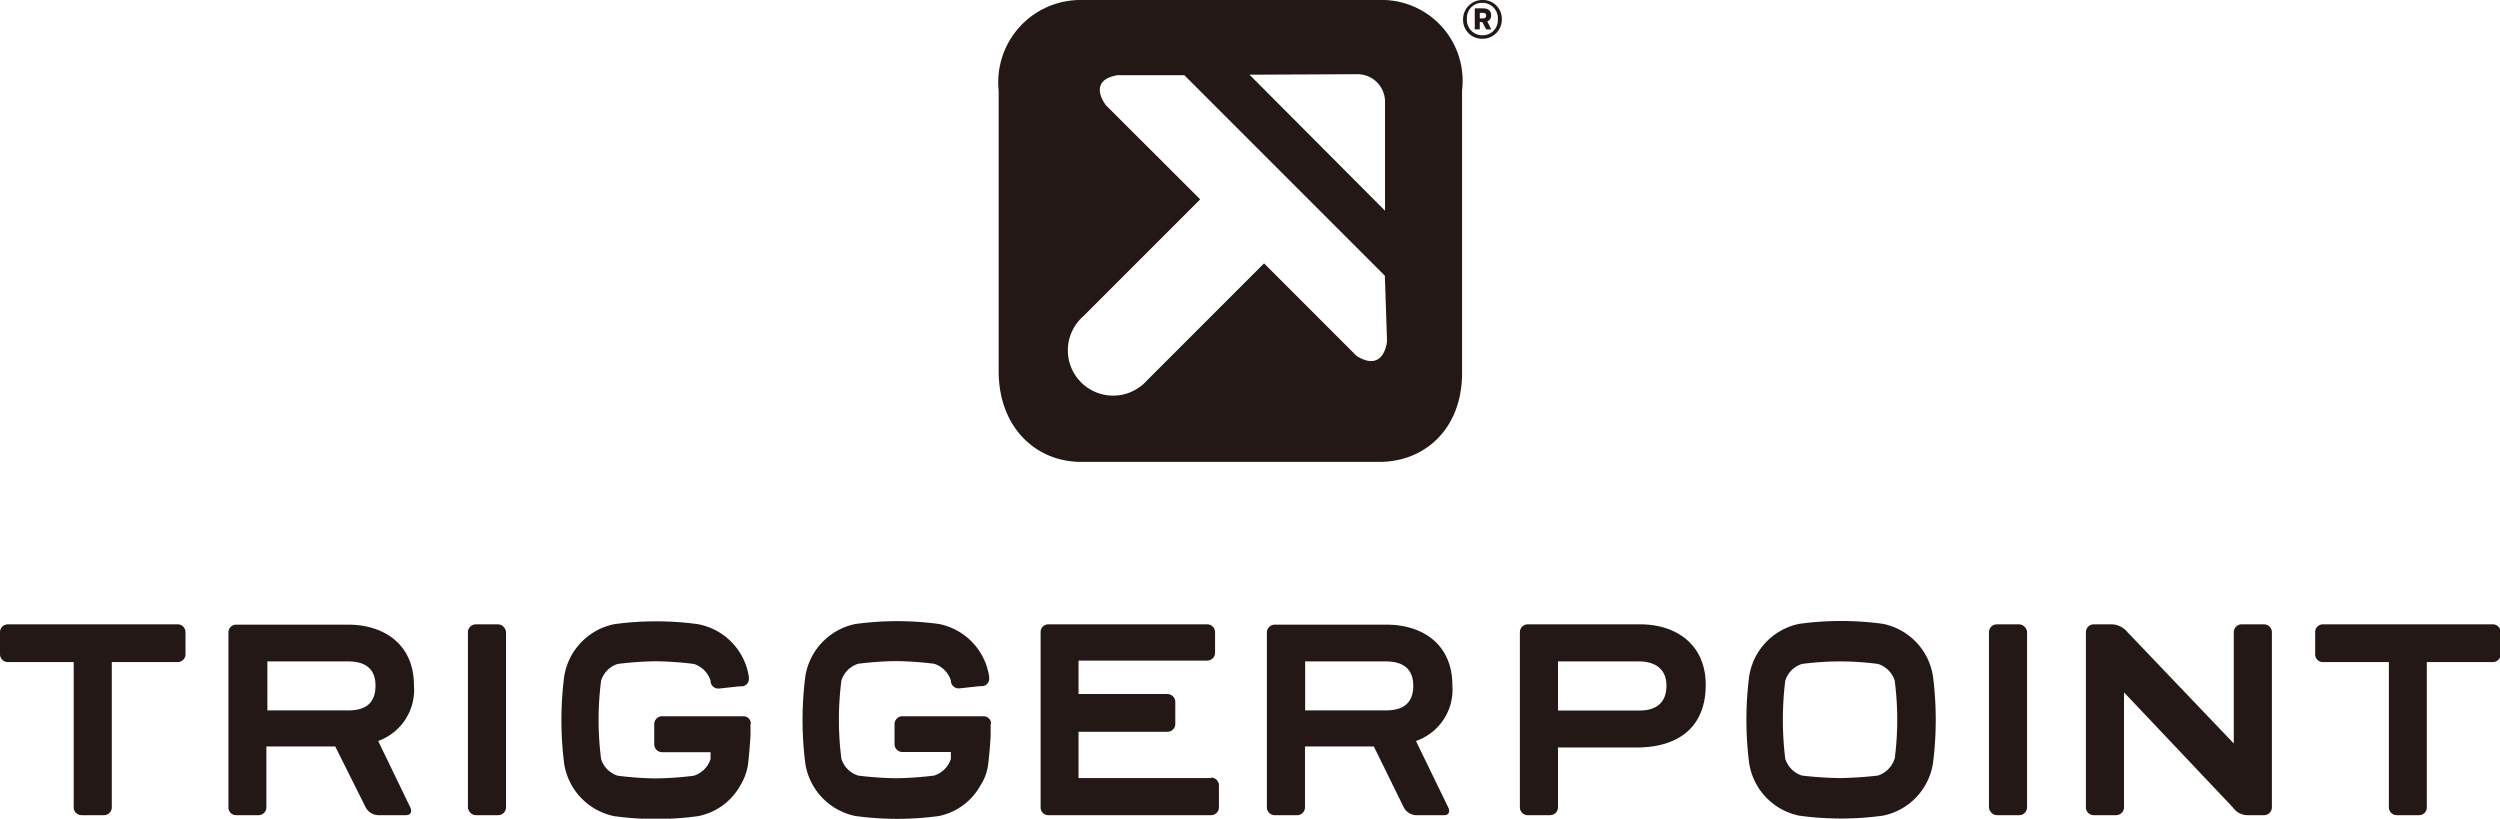 <svg xmlns="http://www.w3.org/2000/svg" width="149.6" height="48.99" viewBox="0 0 149.6 48.99"><defs><style>.cls-1{fill:#231815;}</style></defs><path class="cls-1" d="M82.54,0H64.7a4.92,4.92,0,0,0-4.94,5.42V22.21c0,3.35,2.21,5.43,4.94,5.43H82.54c2.73,0,5-2,4.95-5.43V5.42A4.84,4.84,0,0,0,82.54,0ZM81.25,4.44a1.65,1.65,0,0,1,1.63,1.63l0,6.54L74.77,4.47Zm-.06,16.87-5.55-5.55-7,7a2.71,2.71,0,1,1-3.82-3.83l7-7L66.18,6.3S65,4.82,66.87,4.5h4l12,12L83,20.42S82.85,22.32,81.19,21.31Z"/><path class="cls-1" d="M88.72,1.1c.14,0,.21-.05.21-.17s-.07-.16-.21-.16h-.17V1.1ZM88.25.5h.49c.31,0,.49.14.49.42a.36.36,0,0,1-.23.36l.24.48h-.31l-.23-.44h-.15v.44h-.3Zm1.38.67a.92.92,0,0,0-.93-1,.9.9,0,0,0-.92.94.92.92,0,0,0,.93,1,.9.9,0,0,0,.92-.94m-2.08,0A1.15,1.15,0,0,1,88.71,0a1.13,1.13,0,0,1,1.16,1.15A1.15,1.15,0,0,1,88.7,2.32a1.13,1.13,0,0,1-1.15-1.15"/><rect class="cls-1" x="119.02" y="37.36" width="2.28" height="11.42" rx="0.47" ry="0.47"/><rect class="cls-1" x="28" y="37.36" width="2.28" height="11.42" rx="0.47" ry="0.47"/><path class="cls-1" d="M98.09,42.52H93.23V39.58h4.83c1,0,1.66.46,1.66,1.45s-.57,1.49-1.63,1.49m0-5.16H91.41a.47.47,0,0,0-.46.47V48.31a.47.47,0,0,0,.46.47h1.35a.47.47,0,0,0,.47-.47V44.73h4.71c2.37,0,4.13-1.11,4.13-3.75,0-2.43-1.78-3.62-3.93-3.62"/><path class="cls-1" d="M72.47,46.56H64.54V43.79h5.32a.47.47,0,0,0,.47-.47V42a.48.48,0,0,0-.47-.47H64.54v-2h7.7a.47.47,0,0,0,.47-.47V37.83a.47.47,0,0,0-.47-.47H62.73a.46.46,0,0,0-.46.47V48.31a.46.46,0,0,0,.46.47h9.74a.47.47,0,0,0,.47-.47V47a.47.47,0,0,0-.47-.47"/><path class="cls-1" d="M135.48,37.36h-1.34a.47.47,0,0,0-.47.47v6.66l-6.36-6.66a1.28,1.28,0,0,0-.91-.47h-1.11a.47.47,0,0,0-.47.47V48.31a.47.47,0,0,0,.47.47h1.34a.47.47,0,0,0,.47-.47V41.43l6.51,6.88a1.07,1.07,0,0,0,.87.47h1a.47.47,0,0,0,.47-.47V37.83a.47.47,0,0,0-.47-.47"/><path class="cls-1" d="M78.1,39.58h4.83c1,0,1.64.42,1.64,1.45s-.58,1.48-1.64,1.48H78.1Zm6.63,4.76A3.25,3.25,0,0,0,86.91,41c0-2.43-1.77-3.62-3.93-3.62h-6.7a.47.47,0,0,0-.47.47V48.31a.47.47,0,0,0,.47.47h1.35a.47.47,0,0,0,.46-.47V44.67h4.12L84,48.31a.89.89,0,0,0,.7.47h1.73c.26,0,.36-.21.23-.47Z"/><path class="cls-1" d="M16,42.51V39.58h4.84c1,0,1.63.42,1.63,1.45s-.57,1.48-1.63,1.48Zm6.63,1.83A3.25,3.25,0,0,0,24.77,41c0-2.43-1.78-3.62-3.93-3.62H14.13a.46.46,0,0,0-.46.47V48.31a.46.46,0,0,0,.46.47h1.35a.47.47,0,0,0,.46-.47V44.67h4.12l1.82,3.64a.89.89,0,0,0,.71.47h1.72c.26,0,.36-.21.24-.47Z"/><path class="cls-1" d="M10.63,37.36H.47a.47.47,0,0,0-.47.47v1.32a.47.47,0,0,0,.47.47H4.41v8.69a.47.47,0,0,0,.47.47H6.22a.47.47,0,0,0,.47-.47V39.62h3.94a.47.47,0,0,0,.47-.47V37.83a.47.47,0,0,0-.47-.47"/><path class="cls-1" d="M149.13,37.36H139a.46.46,0,0,0-.46.47v1.32a.46.46,0,0,0,.46.47h3.95v8.69a.47.47,0,0,0,.46.47h1.35a.46.46,0,0,0,.46-.47V39.62h3.95a.47.47,0,0,0,.47-.47V37.83a.47.47,0,0,0-.47-.47"/><path class="cls-1" d="M113.37,45.41a1.55,1.55,0,0,1-1,1,22.55,22.55,0,0,1-2.27.15,22.2,22.2,0,0,1-2.27-.15,1.55,1.55,0,0,1-1-1,19.28,19.28,0,0,1,0-4.68,1.53,1.53,0,0,1,1-1,17.33,17.33,0,0,1,4.55,0,1.53,1.53,0,0,1,1,1,18.33,18.33,0,0,1,0,4.68m2.29-4.94a3.79,3.79,0,0,0-3-3.14,18.49,18.49,0,0,0-5,0,3.8,3.8,0,0,0-3,3.14,20.57,20.57,0,0,0,0,5.2,3.8,3.8,0,0,0,3,3.14,18.49,18.49,0,0,0,5,0,3.79,3.79,0,0,0,3-3.14,20.57,20.57,0,0,0,0-5.2"/><path class="cls-1" d="M59.31,43.3a.45.45,0,0,0-.45-.44H54a.47.47,0,0,0-.47.47v1.21A.47.47,0,0,0,54,45h2.9c0,.13,0,.27,0,.41a1.54,1.54,0,0,1-1,1,20.32,20.32,0,0,1-2.28.16,20.32,20.32,0,0,1-2.27-.16,1.54,1.54,0,0,1-1-1,18.41,18.41,0,0,1,0-4.69,1.54,1.54,0,0,1,1-1,20,20,0,0,1,2.27-.16,20.32,20.32,0,0,1,2.28.16,1.54,1.54,0,0,1,1,1h0v.06a.47.47,0,0,0,.53.41l1.2-.13h.16a.45.45,0,0,0,.4-.52v-.06h0a3.78,3.78,0,0,0-3-3.14,18.49,18.49,0,0,0-5,0,3.8,3.8,0,0,0-3,3.14,20.65,20.65,0,0,0,0,5.21,3.8,3.8,0,0,0,3,3.14,18.49,18.49,0,0,0,5,0A3.69,3.69,0,0,0,58.67,47a3,3,0,0,0,.47-1.33c.07-.63.12-1.17.14-1.66l0-.58h0V43.3"/><path class="cls-1" d="M44.93,43.3a.44.44,0,0,0-.44-.44H39.62a.47.47,0,0,0-.47.47v1.21a.47.47,0,0,0,.47.47h2.9l0,.41a1.54,1.54,0,0,1-1,1,20.32,20.32,0,0,1-2.28.16,20,20,0,0,1-2.27-.16,1.52,1.52,0,0,1-1-1,18.41,18.41,0,0,1,0-4.69,1.52,1.52,0,0,1,1-1,20,20,0,0,1,2.27-.16,20.32,20.32,0,0,1,2.28.16,1.54,1.54,0,0,1,1,1h0v.06a.47.47,0,0,0,.53.41l1.2-.13h.16a.45.45,0,0,0,.4-.52v-.06h0a3.78,3.78,0,0,0-3.05-3.14,18.49,18.49,0,0,0-5,0,3.8,3.8,0,0,0-3,3.14,20.65,20.65,0,0,0,0,5.21,3.8,3.8,0,0,0,3,3.14,18.49,18.49,0,0,0,5,0A3.69,3.69,0,0,0,44.3,47a3.32,3.32,0,0,0,.47-1.33c.07-.63.11-1.17.14-1.66l0-.58h0v-.11s0,0,0,0"/></svg>